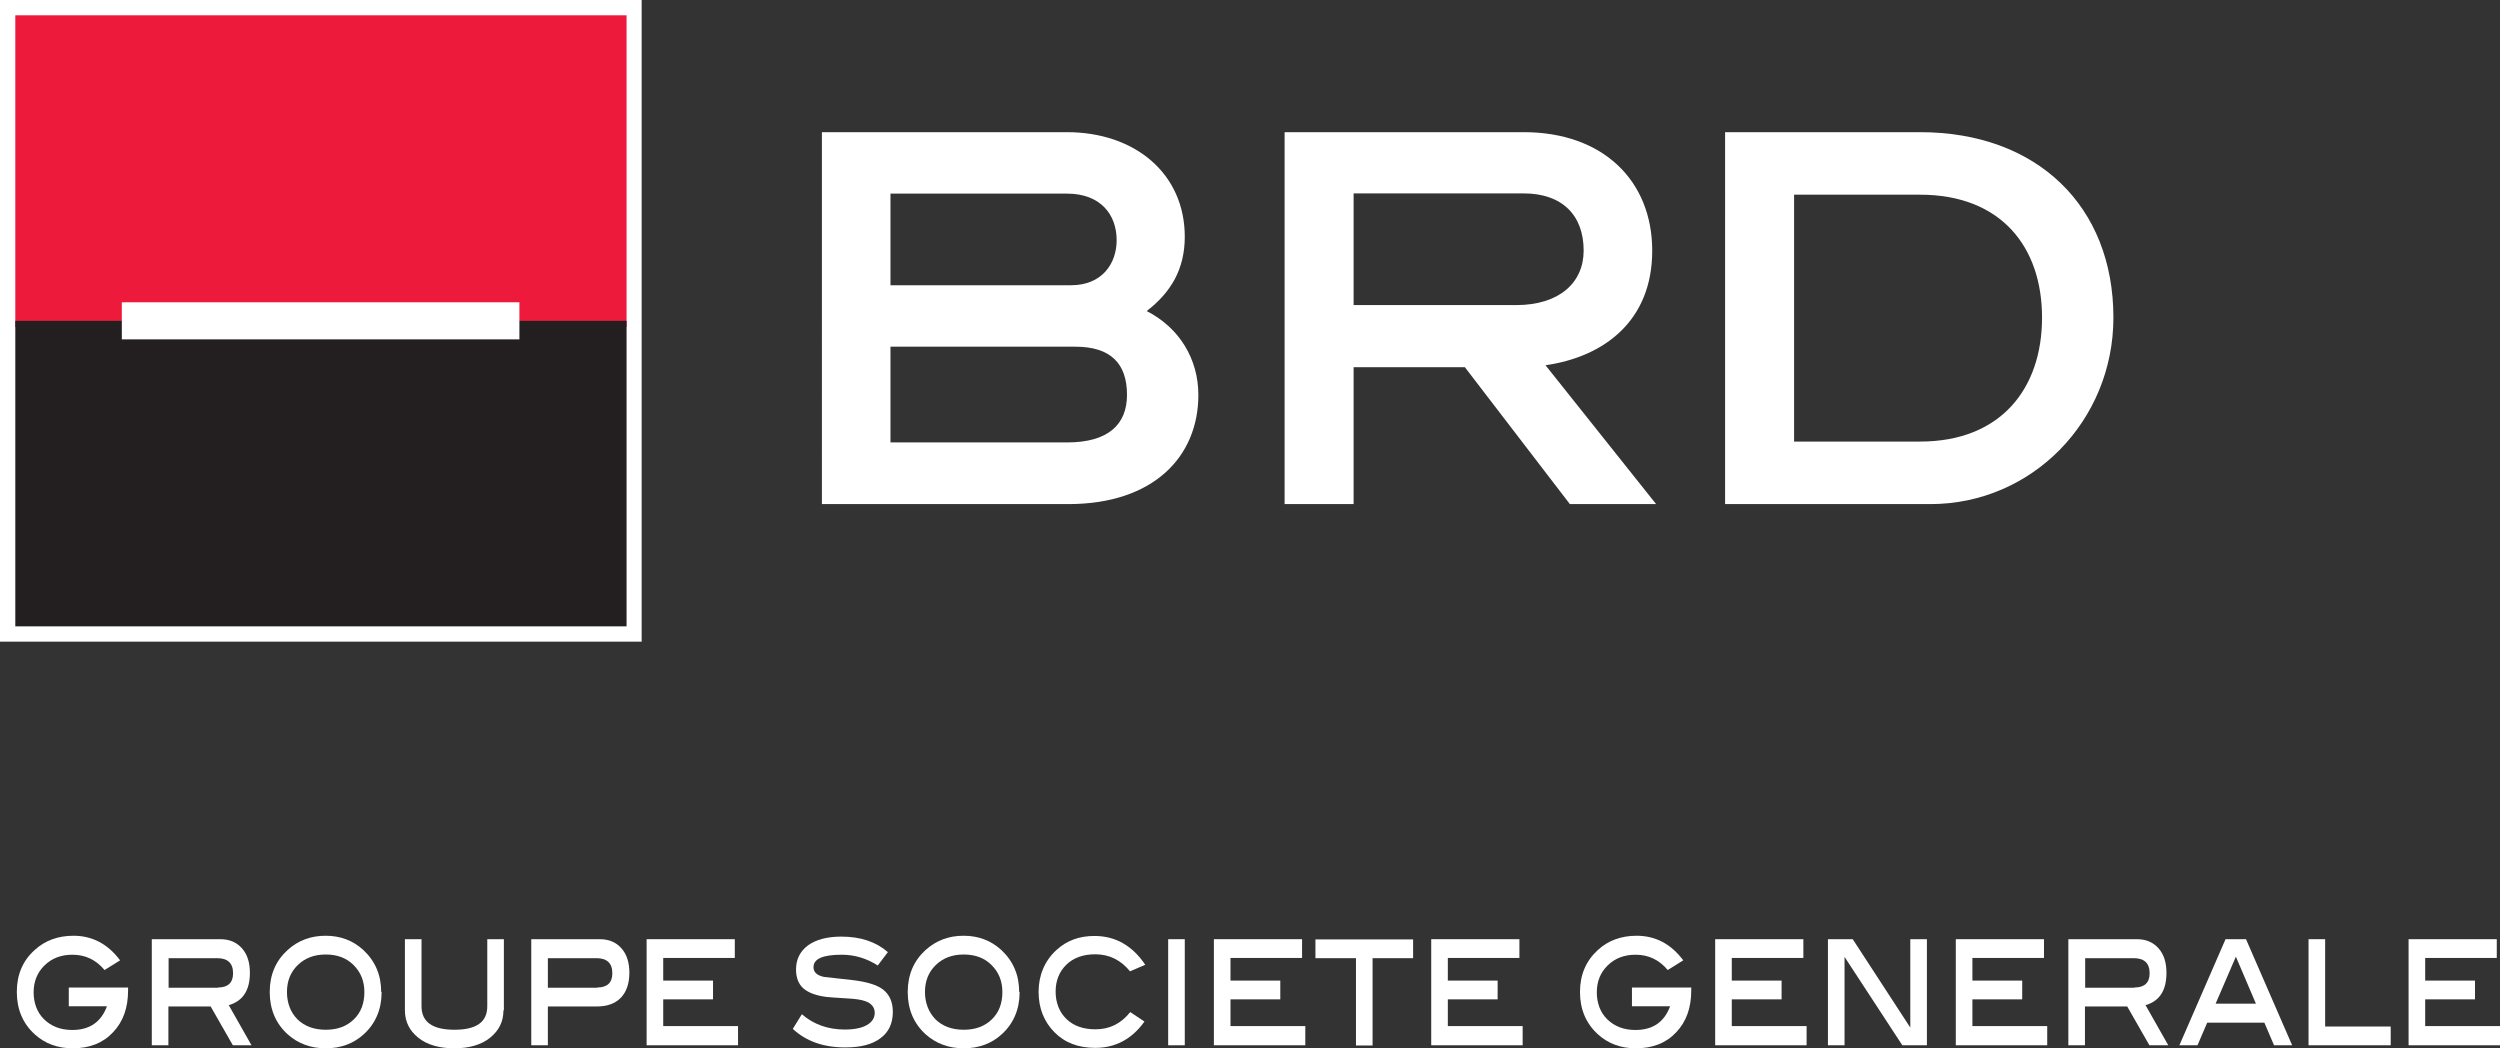 <?xml version="1.0" encoding="UTF-8"?><svg id="Layer_2" xmlns="http://www.w3.org/2000/svg" viewBox="0 0 115.95 48.62"><rect x="0" y="0" width="115.95" height="48.62" fill="#333333" stroke="none"/><defs><style>.cls-1{fill:#fff;}.cls-2{fill:#ed1a3b;}.cls-3{fill:#231f20;}</style></defs><g id="Calque_1"><g><path class="cls-1" d="M53.19,14.43c1.52,.78,2.39,2.23,2.39,3.89,0,2.85-2.07,5.06-6.03,5.06h-11.43V6.13h11.36c3.17,0,5.47,1.93,5.47,4.85,0,1.5-.64,2.58-1.77,3.45Zm-3.52-1.2c1.45,0,2.12-1.01,2.12-2.09,0-1.2-.76-2.16-2.3-2.16h-8.19v4.25h8.37Zm2.6,5.08c0-1.45-.76-2.23-2.39-2.23h-8.58v4.44h8.19c1.91,0,2.78-.83,2.78-2.21Z"/><path class="cls-1" d="M67.93,17.03h-5.15v6.35h-3.2V6.13h11.09c3.68,0,5.96,2.25,5.96,5.5s-2.23,4.92-4.95,5.31l5.13,6.44h-4l-4.87-6.35Zm2.39-2.88c2,0,3.13-1.04,3.13-2.53,0-1.63-.99-2.65-2.78-2.65h-7.89v5.18h7.54Z"/><path class="cls-1" d="M89.05,6.13c5.43,0,8.97,3.43,8.97,8.6,0,4.78-3.77,8.65-8.49,8.65h-9.52V6.13h9.04Zm0,14.35c3.75,0,5.66-2.46,5.66-5.75s-1.91-5.7-5.66-5.7h-5.84v11.45h5.84Z"/></g><rect class="cls-1" width="29.76" height="29.76"/><rect class="cls-2" x=".71" y=".71" width="28.35" height="14.46"/><rect class="cls-3" x=".71" y="14.88" width="28.35" height="14.17"/><rect class="cls-1" x="5.65" y="14.02" width="18.44" height="1.72"/><g><path class="cls-1" d="M5.94,45.79v.15c0,.8-.23,1.45-.7,1.94-.47,.5-1.09,.74-1.87,.74-.7,0-1.29-.22-1.76-.65-.55-.5-.83-1.16-.83-1.96s.27-1.45,.83-1.95c.48-.44,1.08-.66,1.8-.66,.87,0,1.59,.38,2.16,1.14l-.72,.45c-.4-.48-.9-.71-1.49-.71-.52,0-.95,.16-1.29,.49-.34,.33-.51,.75-.51,1.25s.16,.94,.49,1.26c.33,.32,.76,.49,1.3,.49,.81,0,1.34-.37,1.61-1.1h-1.77v-.87h2.73Z"/><path class="cls-1" d="M11.68,48.48h-.88l-1.03-1.8h-1.96v1.8h-.77v-4.92h3.18c.42,0,.75,.14,1,.42,.25,.28,.37,.66,.37,1.14,0,.82-.33,1.31-.98,1.5l1.06,1.87Zm-1.57-2.68c.46,0,.7-.22,.7-.66,0-.47-.25-.7-.74-.7h-2.25v1.37h2.3Z"/><path class="cls-1" d="M17.7,46.01c0,.8-.28,1.46-.83,1.96-.47,.43-1.06,.65-1.76,.65s-1.29-.22-1.77-.65c-.55-.5-.83-1.16-.83-1.96s.28-1.45,.83-1.95c.49-.44,1.07-.66,1.76-.66s1.27,.22,1.75,.66c.55,.51,.83,1.16,.83,1.95Zm-.8,0c0-.51-.17-.92-.5-1.25-.33-.33-.76-.49-1.29-.49s-.96,.16-1.3,.49c-.34,.33-.5,.75-.5,1.25s.16,.94,.49,1.27c.33,.32,.77,.48,1.31,.48s.97-.16,1.3-.48c.33-.32,.49-.74,.49-1.27Z"/><path class="cls-1" d="M23.35,46.86c0,.52-.21,.94-.62,1.27s-.97,.49-1.66,.49-1.26-.16-1.67-.49c-.41-.33-.62-.75-.62-1.27v-3.3h.77v3.11c0,.73,.51,1.09,1.53,1.09s1.52-.36,1.52-1.09v-3.11h.77v3.3Z"/><path class="cls-1" d="M27.82,43.56c.42,0,.75,.14,1,.42,.25,.28,.37,.66,.37,1.14s-.13,.88-.39,1.15c-.26,.27-.63,.41-1.11,.41h-2.28v1.8h-.77v-4.92h3.18Zm-.12,2.24c.46,0,.7-.22,.7-.66,0-.47-.25-.7-.74-.7h-2.25v1.37h2.3Z"/><path class="cls-1" d="M34.23,48.48h-4.24v-4.92h4.09v.87h-3.32v1.05h2.31v.87h-2.31v1.24h3.47v.88Z"/><path class="cls-1" d="M40.71,44.78c-.51-.33-1.07-.5-1.67-.5-.88,0-1.31,.19-1.31,.58,0,.23,.16,.38,.49,.45,.45,.05,.9,.1,1.35,.15,.65,.08,1.1,.22,1.38,.43,.3,.23,.46,.58,.46,1.04,0,.53-.19,.94-.57,1.22-.38,.29-.92,.43-1.64,.43-1.01,0-1.82-.29-2.43-.86l.42-.68c.54,.47,1.21,.71,1.99,.71,.44,0,.79-.07,1.03-.21,.24-.14,.36-.33,.36-.56,0-.26-.15-.45-.45-.55-.17-.06-.42-.1-.77-.12-.55-.03-.88-.06-1-.07-.49-.06-.84-.19-1.08-.39-.23-.2-.35-.5-.35-.88,0-.47,.18-.84,.55-1.12,.37-.27,.89-.41,1.55-.41,.89,0,1.61,.24,2.16,.72l-.47,.62Z"/><path class="cls-1" d="M47.29,46.01c0,.8-.28,1.46-.83,1.96-.47,.43-1.06,.65-1.76,.65s-1.29-.22-1.77-.65c-.55-.5-.83-1.16-.83-1.96s.28-1.45,.83-1.95c.49-.44,1.07-.66,1.76-.66s1.27,.22,1.75,.66c.55,.51,.83,1.16,.83,1.95Zm-.8,0c0-.51-.17-.92-.5-1.25-.33-.33-.76-.49-1.29-.49s-.96,.16-1.3,.49c-.34,.33-.5,.75-.5,1.25s.17,.94,.49,1.27c.33,.32,.77,.48,1.31,.48s.97-.16,1.3-.48c.33-.32,.49-.74,.49-1.27Z"/><path class="cls-1" d="M53.11,44.75l-.7,.3c-.42-.52-.96-.79-1.61-.79-.56,0-1.01,.16-1.34,.48-.33,.32-.5,.74-.5,1.25s.17,.95,.5,1.27c.33,.32,.78,.48,1.35,.48,.66,0,1.19-.27,1.61-.8l.66,.44c-.58,.81-1.34,1.22-2.28,1.22-.79,0-1.42-.24-1.9-.73-.48-.49-.73-1.11-.73-1.87s.28-1.44,.83-1.94c.48-.44,1.06-.65,1.76-.65,.98,0,1.76,.45,2.36,1.34Z"/><path class="cls-1" d="M54.95,48.48h-.77v-4.92h.77v4.92Z"/><path class="cls-1" d="M60.54,48.48h-4.24v-4.92h4.09v.87h-3.32v1.05h2.31v.87h-2.31v1.24h3.47v.88Z"/><path class="cls-1" d="M65.54,44.44h-1.88v4.05h-.77v-4.05h-1.88v-.87h4.53v.87Z"/><path class="cls-1" d="M70.62,48.48h-4.24v-4.92h4.09v.87h-3.32v1.05h2.31v.87h-2.31v1.24h3.47v.88Z"/><path class="cls-1" d="M78.44,45.79v.15c0,.8-.23,1.45-.7,1.94-.47,.5-1.09,.74-1.87,.74-.7,0-1.29-.22-1.76-.65-.55-.5-.83-1.16-.83-1.96s.28-1.45,.83-1.95c.48-.44,1.08-.66,1.8-.66,.87,0,1.59,.38,2.16,1.14l-.72,.45c-.4-.48-.9-.71-1.49-.71-.52,0-.95,.16-1.29,.49-.34,.33-.51,.75-.51,1.25s.16,.94,.49,1.26c.33,.32,.76,.49,1.3,.49,.81,0,1.34-.37,1.61-1.1h-1.77v-.87h2.73Z"/><path class="cls-1" d="M83.79,48.48h-4.24v-4.92h4.09v.87h-3.32v1.05h2.31v.87h-2.31v1.24h3.47v.88Z"/><path class="cls-1" d="M89.37,48.48h-1.14l-2.68-4.1v4.1h-.77v-4.92h1.15l2.67,4.1v-4.1h.77v4.92Z"/><path class="cls-1" d="M94.95,48.48h-4.24v-4.92h4.09v.87h-3.32v1.05h2.31v.87h-2.31v1.24h3.47v.88Z"/><path class="cls-1" d="M100.57,48.48h-.88l-1.03-1.8h-1.96v1.8h-.77v-4.92h3.18c.42,0,.75,.14,1,.42,.25,.28,.37,.66,.37,1.14,0,.82-.32,1.31-.97,1.5l1.06,1.87Zm-1.57-2.68c.46,0,.7-.22,.7-.66,0-.47-.25-.7-.74-.7h-2.25v1.37h2.29Z"/><path class="cls-1" d="M106.31,48.48h-.84l-.45-1.05h-2.65l-.45,1.05h-.84l2.14-4.92h.95l2.14,4.92Zm-1.68-1.93l-.93-2.18-.94,2.18h1.87Z"/><path class="cls-1" d="M110.88,48.48h-3.81v-4.92h.77v4.05h3.04v.88Z"/><path class="cls-1" d="M115.95,48.48h-4.24v-4.92h4.09v.87h-3.32v1.05h2.31v.87h-2.31v1.24h3.47v.88Z"/></g></g></svg>